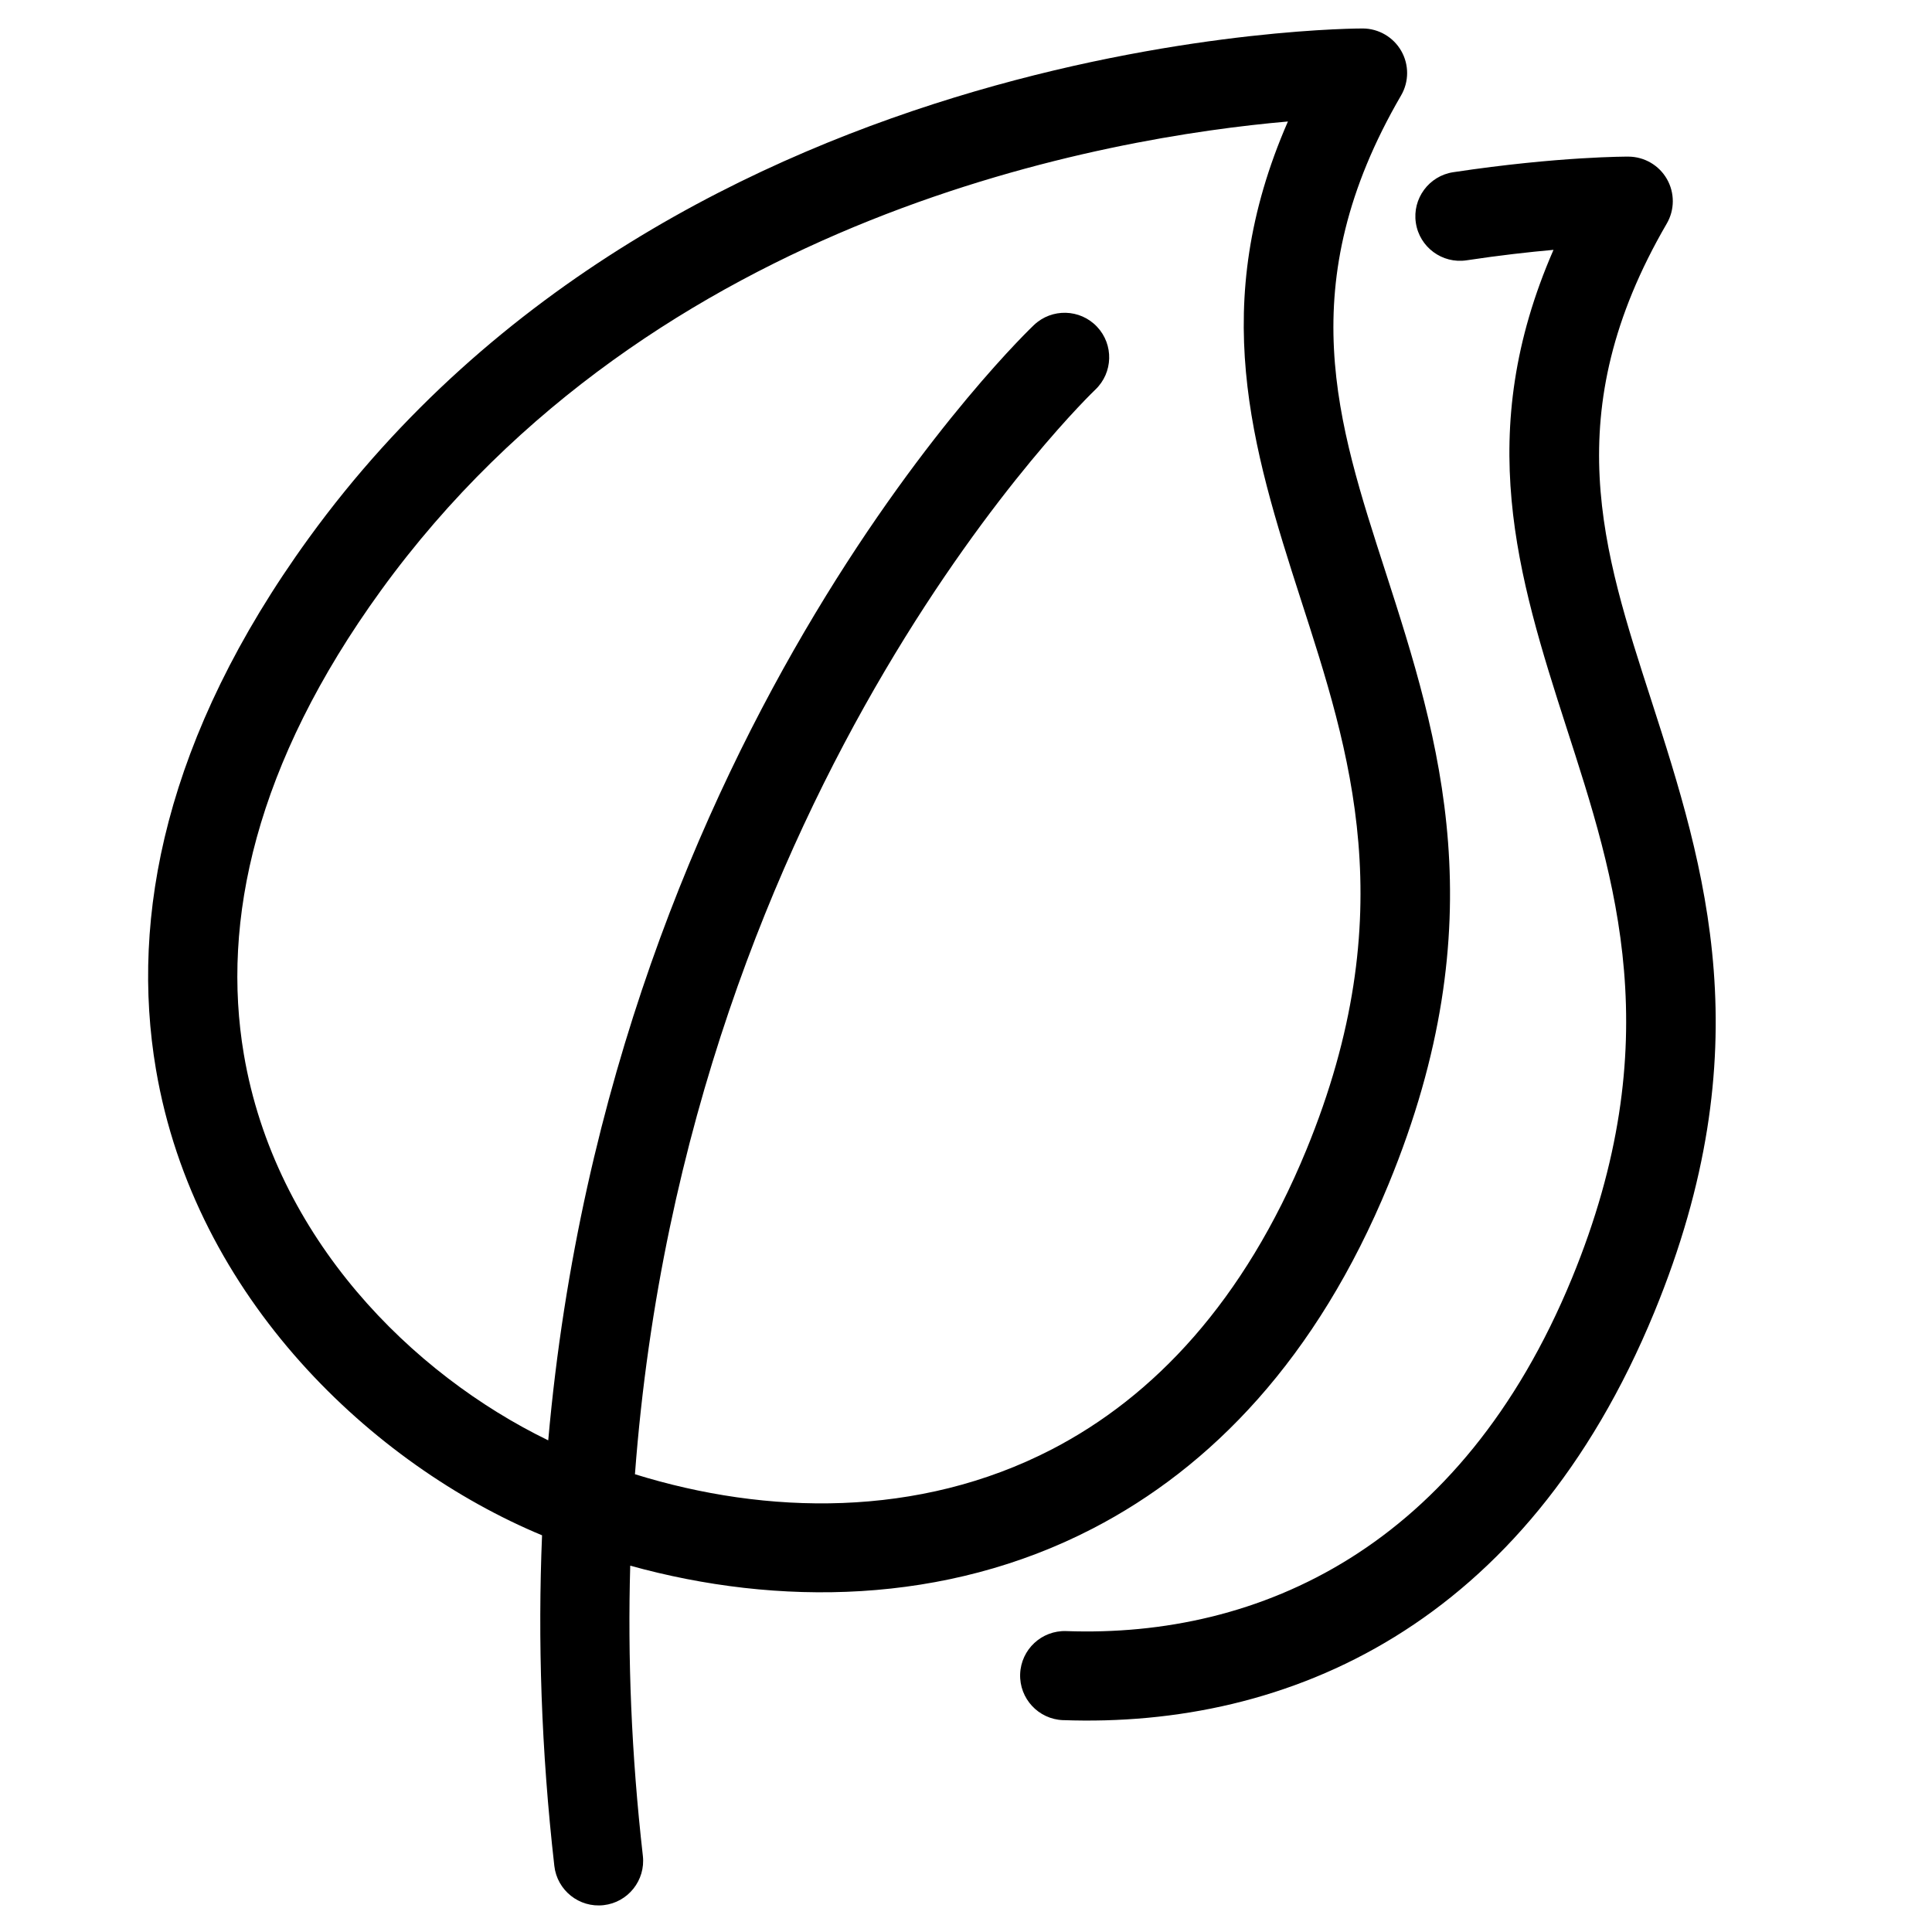 <?xml version="1.0" encoding="UTF-8"?>
<!-- Uploaded to: SVG Repo, www.svgrepo.com, Generator: SVG Repo Mixer Tools -->
<svg fill="#000000" width="800px" height="800px" version="1.1" viewBox="144 144 512 512" xmlns="http://www.w3.org/2000/svg">
 <path d="m287.65 550.86c-1.145 27.602-0.246 56.828 3.254 87.629 0.734 6.477 6.59 11.137 13.062 10.398 6.477-0.734 11.137-6.594 10.398-13.066-3.059-26.906-4.039-52.555-3.348-76.902 39.086 10.844 83.48 10.387 122.57-9.844 31.27-16.18 59.355-44.973 78.406-91.273 28.707-69.758 13.586-117.61-0.809-162.24-12.711-39.41-25.117-76.012 4.117-126.27 2.121-3.644 2.137-8.145 0.043-11.801-2.098-3.66-5.984-5.926-10.199-5.945 0 0-181-0.594-279.34 135.1-38.102 52.574-47.316 100.43-40.48 140.72 10.301 60.742 57.617 104.9 102.31 123.5zm138.07 48.992c59.672 2.141 122.47-24.961 156.68-108.09 28.707-69.758 13.586-117.61-0.809-162.24-12.711-39.41-25.117-76.012 4.117-126.27 2.121-3.644 2.137-8.141 0.043-11.801-2.094-3.66-5.984-5.922-10.199-5.945 0 0-18.289-0.109-46.422 4.129-6.441 0.969-10.887 6.992-9.914 13.434 0.969 6.441 6.992 10.887 13.434 9.918 8.836-1.332 16.617-2.203 23.043-2.773-21.176 48.504-9.582 86.234 3.426 126.56 12.953 40.172 27.277 83.227 1.445 146.01-29.359 71.344-82.777 95.309-133.99 93.473-6.512-0.234-11.988 4.859-12.223 11.375-0.234 6.516 4.859 11.988 11.375 12.227zm-113.45-65.164c34.84 10.828 75.156 11.684 110.47-6.59 27.043-13.996 50.941-39.238 67.422-79.281 25.832-62.781 11.508-105.84-1.449-146.01-13.008-40.34-24.605-78.082-3.402-126.61-47.176 4.098-167.93 24.344-240.37 124.3-33.352 46.02-42.301 87.652-36.32 122.91 8.266 48.742 44.613 84.785 80.664 102.3 16.809-189.87 128.73-295.58 128.73-295.58 4.731-4.484 12.211-4.285 16.691 0.445 4.488 4.727 4.285 12.207-0.441 16.691 0 0-108.12 102.99-122 287.42z" fill-rule="evenodd"/>
</svg>